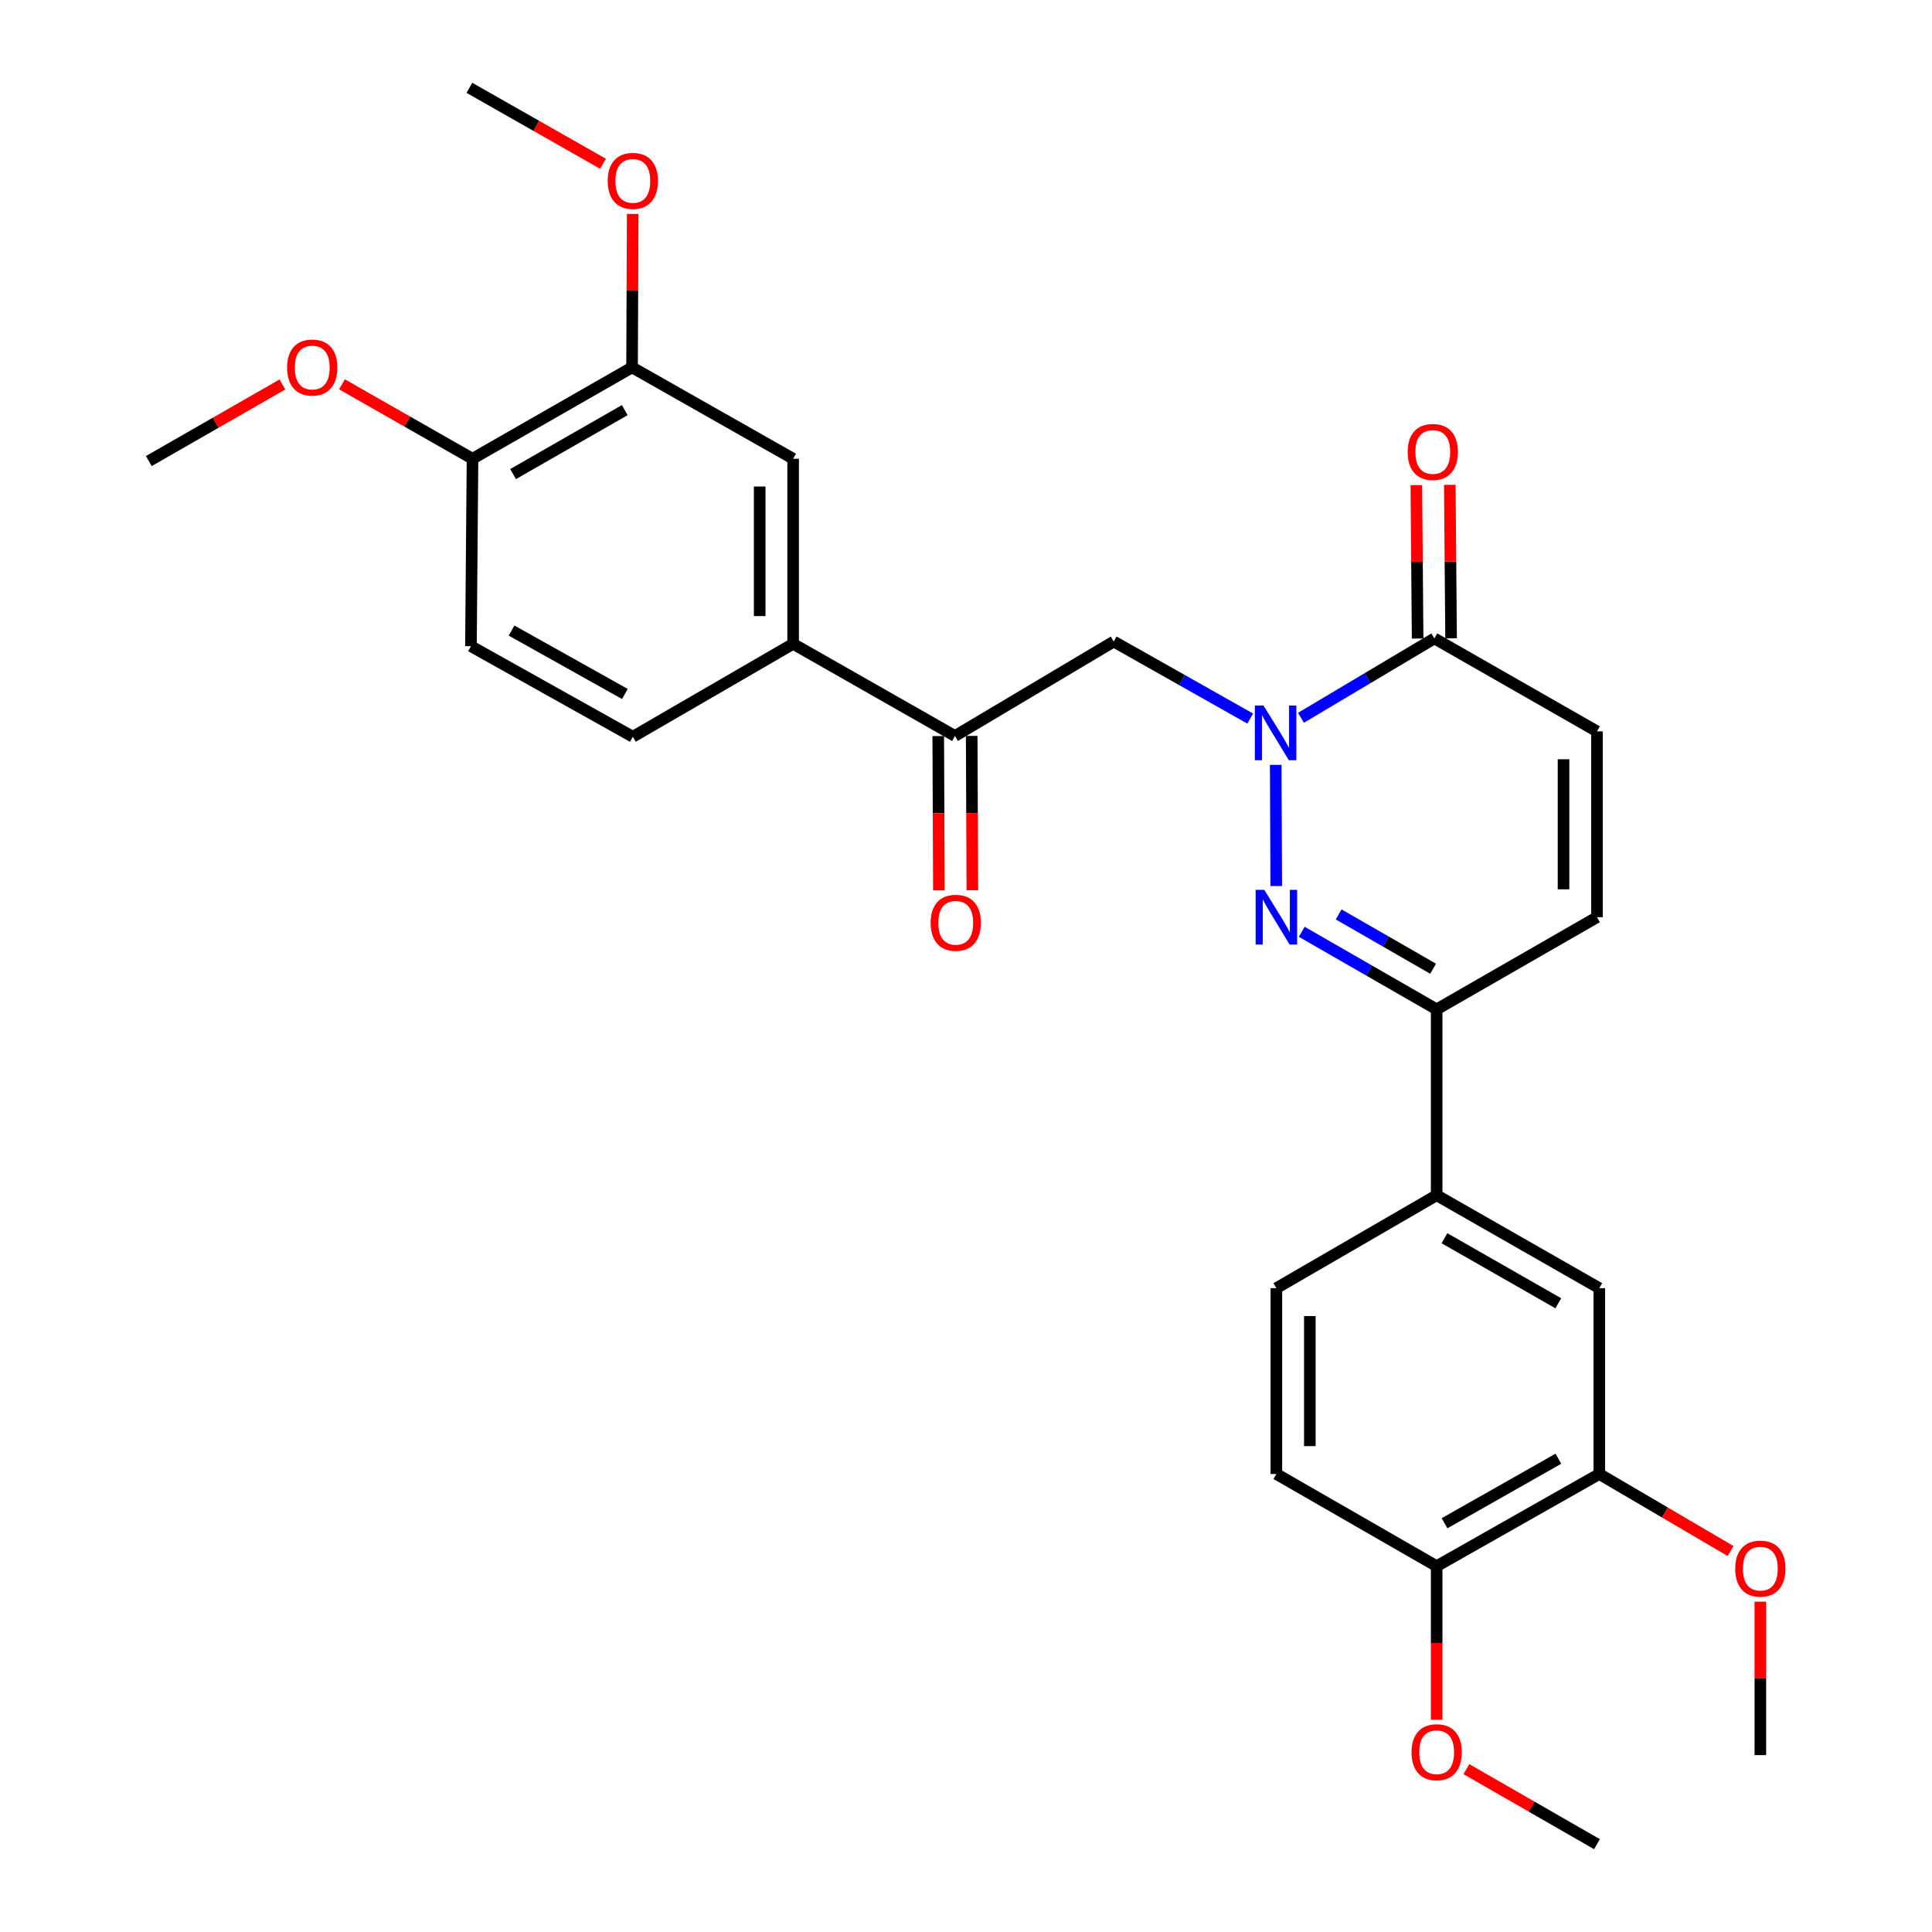 <?xml version='1.0' encoding='iso-8859-1'?>
<svg version='1.1' baseProfile='full'
              xmlns='http://www.w3.org/2000/svg'
                      xmlns:rdkit='http://www.rdkit.org/xml'
                      xmlns:xlink='http://www.w3.org/1999/xlink'
                  xml:space='preserve'
width='1000px' height='1000px' viewBox='0 0 1000 1000'>
<!-- END OF HEADER -->
<rect style='opacity:1.0;fill:#FFFFFF;stroke:none' width='1000' height='1000' x='0' y='0'> </rect>
<path class='bond-0' d='M 660.316,395.888 L 660.582,458.613' style='fill:none;fill-rule:evenodd;stroke:#0000FF;stroke-width:6px;stroke-linecap:butt;stroke-linejoin:miter;stroke-opacity:1' />
<path class='bond-1' d='M 673.377,371.528 L 707.898,350.984' style='fill:none;fill-rule:evenodd;stroke:#0000FF;stroke-width:6px;stroke-linecap:butt;stroke-linejoin:miter;stroke-opacity:1' />
<path class='bond-1' d='M 707.898,350.984 L 742.419,330.439' style='fill:none;fill-rule:evenodd;stroke:#000000;stroke-width:6px;stroke-linecap:butt;stroke-linejoin:miter;stroke-opacity:1' />
<path class='bond-3' d='M 647.101,371.923 L 611.784,351.989' style='fill:none;fill-rule:evenodd;stroke:#0000FF;stroke-width:6px;stroke-linecap:butt;stroke-linejoin:miter;stroke-opacity:1' />
<path class='bond-3' d='M 611.784,351.989 L 576.466,332.055' style='fill:none;fill-rule:evenodd;stroke:#000000;stroke-width:6px;stroke-linecap:butt;stroke-linejoin:miter;stroke-opacity:1' />
<path class='bond-2' d='M 673.783,482.296 L 708.697,502.371' style='fill:none;fill-rule:evenodd;stroke:#0000FF;stroke-width:6px;stroke-linecap:butt;stroke-linejoin:miter;stroke-opacity:1' />
<path class='bond-2' d='M 708.697,502.371 L 743.612,522.446' style='fill:none;fill-rule:evenodd;stroke:#000000;stroke-width:6px;stroke-linecap:butt;stroke-linejoin:miter;stroke-opacity:1' />
<path class='bond-2' d='M 692.889,473.305 L 717.33,487.358' style='fill:none;fill-rule:evenodd;stroke:#0000FF;stroke-width:6px;stroke-linecap:butt;stroke-linejoin:miter;stroke-opacity:1' />
<path class='bond-2' d='M 717.33,487.358 L 741.77,501.41' style='fill:none;fill-rule:evenodd;stroke:#000000;stroke-width:6px;stroke-linecap:butt;stroke-linejoin:miter;stroke-opacity:1' />
<path class='bond-5' d='M 742.419,330.439 L 826.594,378.554' style='fill:none;fill-rule:evenodd;stroke:#000000;stroke-width:6px;stroke-linecap:butt;stroke-linejoin:miter;stroke-opacity:1' />
<path class='bond-15' d='M 751.078,330.367 L 750.746,290.656' style='fill:none;fill-rule:evenodd;stroke:#000000;stroke-width:6px;stroke-linecap:butt;stroke-linejoin:miter;stroke-opacity:1' />
<path class='bond-15' d='M 750.746,290.656 L 750.413,250.946' style='fill:none;fill-rule:evenodd;stroke:#FF0000;stroke-width:6px;stroke-linecap:butt;stroke-linejoin:miter;stroke-opacity:1' />
<path class='bond-15' d='M 733.761,330.511 L 733.428,290.801' style='fill:none;fill-rule:evenodd;stroke:#000000;stroke-width:6px;stroke-linecap:butt;stroke-linejoin:miter;stroke-opacity:1' />
<path class='bond-15' d='M 733.428,290.801 L 733.096,251.091' style='fill:none;fill-rule:evenodd;stroke:#FF0000;stroke-width:6px;stroke-linecap:butt;stroke-linejoin:miter;stroke-opacity:1' />
<path class='bond-7' d='M 743.612,522.446 L 743.612,618.656' style='fill:none;fill-rule:evenodd;stroke:#000000;stroke-width:6px;stroke-linecap:butt;stroke-linejoin:miter;stroke-opacity:1' />
<path class='bond-29' d='M 743.612,522.446 L 826.594,474.745' style='fill:none;fill-rule:evenodd;stroke:#000000;stroke-width:6px;stroke-linecap:butt;stroke-linejoin:miter;stroke-opacity:1' />
<path class='bond-4' d='M 576.466,332.055 L 494.293,380.949' style='fill:none;fill-rule:evenodd;stroke:#000000;stroke-width:6px;stroke-linecap:butt;stroke-linejoin:miter;stroke-opacity:1' />
<path class='bond-8' d='M 494.293,380.949 L 410.523,333.248' style='fill:none;fill-rule:evenodd;stroke:#000000;stroke-width:6px;stroke-linecap:butt;stroke-linejoin:miter;stroke-opacity:1' />
<path class='bond-16' d='M 485.634,380.986 L 485.801,420.92' style='fill:none;fill-rule:evenodd;stroke:#000000;stroke-width:6px;stroke-linecap:butt;stroke-linejoin:miter;stroke-opacity:1' />
<path class='bond-16' d='M 485.801,420.92 L 485.968,460.855' style='fill:none;fill-rule:evenodd;stroke:#FF0000;stroke-width:6px;stroke-linecap:butt;stroke-linejoin:miter;stroke-opacity:1' />
<path class='bond-16' d='M 502.952,380.913 L 503.119,420.848' style='fill:none;fill-rule:evenodd;stroke:#000000;stroke-width:6px;stroke-linecap:butt;stroke-linejoin:miter;stroke-opacity:1' />
<path class='bond-16' d='M 503.119,420.848 L 503.286,460.783' style='fill:none;fill-rule:evenodd;stroke:#FF0000;stroke-width:6px;stroke-linecap:butt;stroke-linejoin:miter;stroke-opacity:1' />
<path class='bond-6' d='M 826.594,378.554 L 826.594,474.745' style='fill:none;fill-rule:evenodd;stroke:#000000;stroke-width:6px;stroke-linecap:butt;stroke-linejoin:miter;stroke-opacity:1' />
<path class='bond-6' d='M 809.276,392.982 L 809.276,460.316' style='fill:none;fill-rule:evenodd;stroke:#000000;stroke-width:6px;stroke-linecap:butt;stroke-linejoin:miter;stroke-opacity:1' />
<path class='bond-9' d='M 743.612,618.656 L 827.787,666.752' style='fill:none;fill-rule:evenodd;stroke:#000000;stroke-width:6px;stroke-linecap:butt;stroke-linejoin:miter;stroke-opacity:1' />
<path class='bond-9' d='M 747.647,640.907 L 806.569,674.574' style='fill:none;fill-rule:evenodd;stroke:#000000;stroke-width:6px;stroke-linecap:butt;stroke-linejoin:miter;stroke-opacity:1' />
<path class='bond-17' d='M 743.612,618.656 L 660.65,666.752' style='fill:none;fill-rule:evenodd;stroke:#000000;stroke-width:6px;stroke-linecap:butt;stroke-linejoin:miter;stroke-opacity:1' />
<path class='bond-10' d='M 410.523,333.248 L 410.523,237.452' style='fill:none;fill-rule:evenodd;stroke:#000000;stroke-width:6px;stroke-linecap:butt;stroke-linejoin:miter;stroke-opacity:1' />
<path class='bond-10' d='M 393.205,318.879 L 393.205,251.821' style='fill:none;fill-rule:evenodd;stroke:#000000;stroke-width:6px;stroke-linecap:butt;stroke-linejoin:miter;stroke-opacity:1' />
<path class='bond-18' d='M 410.523,333.248 L 327.551,381.344' style='fill:none;fill-rule:evenodd;stroke:#000000;stroke-width:6px;stroke-linecap:butt;stroke-linejoin:miter;stroke-opacity:1' />
<path class='bond-12' d='M 827.787,666.752 L 827.787,762.943' style='fill:none;fill-rule:evenodd;stroke:#000000;stroke-width:6px;stroke-linecap:butt;stroke-linejoin:miter;stroke-opacity:1' />
<path class='bond-11' d='M 410.523,237.452 L 327.156,190.155' style='fill:none;fill-rule:evenodd;stroke:#000000;stroke-width:6px;stroke-linecap:butt;stroke-linejoin:miter;stroke-opacity:1' />
<path class='bond-21' d='M 327.156,190.155 L 327.319,150.44' style='fill:none;fill-rule:evenodd;stroke:#000000;stroke-width:6px;stroke-linecap:butt;stroke-linejoin:miter;stroke-opacity:1' />
<path class='bond-21' d='M 327.319,150.44 L 327.481,110.725' style='fill:none;fill-rule:evenodd;stroke:#FF0000;stroke-width:6px;stroke-linecap:butt;stroke-linejoin:miter;stroke-opacity:1' />
<path class='bond-30' d='M 327.156,190.155 L 244.57,237.452' style='fill:none;fill-rule:evenodd;stroke:#000000;stroke-width:6px;stroke-linecap:butt;stroke-linejoin:miter;stroke-opacity:1' />
<path class='bond-30' d='M 323.375,212.277 L 265.564,245.385' style='fill:none;fill-rule:evenodd;stroke:#000000;stroke-width:6px;stroke-linecap:butt;stroke-linejoin:miter;stroke-opacity:1' />
<path class='bond-22' d='M 827.787,762.943 L 861.762,782.873' style='fill:none;fill-rule:evenodd;stroke:#000000;stroke-width:6px;stroke-linecap:butt;stroke-linejoin:miter;stroke-opacity:1' />
<path class='bond-22' d='M 861.762,782.873 L 895.737,802.803' style='fill:none;fill-rule:evenodd;stroke:#FF0000;stroke-width:6px;stroke-linecap:butt;stroke-linejoin:miter;stroke-opacity:1' />
<path class='bond-31' d='M 827.787,762.943 L 743.612,810.653' style='fill:none;fill-rule:evenodd;stroke:#000000;stroke-width:6px;stroke-linecap:butt;stroke-linejoin:miter;stroke-opacity:1' />
<path class='bond-31' d='M 806.621,755.033 L 747.699,788.431' style='fill:none;fill-rule:evenodd;stroke:#000000;stroke-width:6px;stroke-linecap:butt;stroke-linejoin:miter;stroke-opacity:1' />
<path class='bond-13' d='M 244.57,237.452 L 243.761,334.461' style='fill:none;fill-rule:evenodd;stroke:#000000;stroke-width:6px;stroke-linecap:butt;stroke-linejoin:miter;stroke-opacity:1' />
<path class='bond-23' d='M 244.57,237.452 L 210.787,218.19' style='fill:none;fill-rule:evenodd;stroke:#000000;stroke-width:6px;stroke-linecap:butt;stroke-linejoin:miter;stroke-opacity:1' />
<path class='bond-23' d='M 210.787,218.19 L 177.004,198.928' style='fill:none;fill-rule:evenodd;stroke:#FF0000;stroke-width:6px;stroke-linecap:butt;stroke-linejoin:miter;stroke-opacity:1' />
<path class='bond-14' d='M 743.612,810.653 L 660.65,762.943' style='fill:none;fill-rule:evenodd;stroke:#000000;stroke-width:6px;stroke-linecap:butt;stroke-linejoin:miter;stroke-opacity:1' />
<path class='bond-24' d='M 743.612,810.653 L 743.612,850.396' style='fill:none;fill-rule:evenodd;stroke:#000000;stroke-width:6px;stroke-linecap:butt;stroke-linejoin:miter;stroke-opacity:1' />
<path class='bond-24' d='M 743.612,850.396 L 743.612,890.138' style='fill:none;fill-rule:evenodd;stroke:#FF0000;stroke-width:6px;stroke-linecap:butt;stroke-linejoin:miter;stroke-opacity:1' />
<path class='bond-20' d='M 660.65,666.752 L 660.65,762.943' style='fill:none;fill-rule:evenodd;stroke:#000000;stroke-width:6px;stroke-linecap:butt;stroke-linejoin:miter;stroke-opacity:1' />
<path class='bond-20' d='M 677.968,681.18 L 677.968,748.514' style='fill:none;fill-rule:evenodd;stroke:#000000;stroke-width:6px;stroke-linecap:butt;stroke-linejoin:miter;stroke-opacity:1' />
<path class='bond-19' d='M 327.551,381.344 L 243.761,334.461' style='fill:none;fill-rule:evenodd;stroke:#000000;stroke-width:6px;stroke-linecap:butt;stroke-linejoin:miter;stroke-opacity:1' />
<path class='bond-19' d='M 323.439,359.198 L 264.786,326.38' style='fill:none;fill-rule:evenodd;stroke:#000000;stroke-width:6px;stroke-linecap:butt;stroke-linejoin:miter;stroke-opacity:1' />
<path class='bond-25' d='M 312.118,84.775 L 277.541,65.115' style='fill:none;fill-rule:evenodd;stroke:#FF0000;stroke-width:6px;stroke-linecap:butt;stroke-linejoin:miter;stroke-opacity:1' />
<path class='bond-25' d='M 277.541,65.115 L 242.963,45.455' style='fill:none;fill-rule:evenodd;stroke:#000000;stroke-width:6px;stroke-linecap:butt;stroke-linejoin:miter;stroke-opacity:1' />
<path class='bond-26' d='M 911.153,829.021 L 911.153,868.736' style='fill:none;fill-rule:evenodd;stroke:#FF0000;stroke-width:6px;stroke-linecap:butt;stroke-linejoin:miter;stroke-opacity:1' />
<path class='bond-26' d='M 911.153,868.736 L 911.153,908.451' style='fill:none;fill-rule:evenodd;stroke:#000000;stroke-width:6px;stroke-linecap:butt;stroke-linejoin:miter;stroke-opacity:1' />
<path class='bond-27' d='M 146.18,199.004 L 111.604,218.825' style='fill:none;fill-rule:evenodd;stroke:#FF0000;stroke-width:6px;stroke-linecap:butt;stroke-linejoin:miter;stroke-opacity:1' />
<path class='bond-27' d='M 111.604,218.825 L 77.029,238.645' style='fill:none;fill-rule:evenodd;stroke:#000000;stroke-width:6px;stroke-linecap:butt;stroke-linejoin:miter;stroke-opacity:1' />
<path class='bond-28' d='M 759.005,915.708 L 792.799,935.127' style='fill:none;fill-rule:evenodd;stroke:#FF0000;stroke-width:6px;stroke-linecap:butt;stroke-linejoin:miter;stroke-opacity:1' />
<path class='bond-28' d='M 792.799,935.127 L 826.594,954.545' style='fill:none;fill-rule:evenodd;stroke:#000000;stroke-width:6px;stroke-linecap:butt;stroke-linejoin:miter;stroke-opacity:1' />
<path  class='atom-0' d='M 653.986 365.183
L 663.266 380.183
Q 664.186 381.663, 665.666 384.343
Q 667.146 387.023, 667.226 387.183
L 667.226 365.183
L 670.986 365.183
L 670.986 393.503
L 667.106 393.503
L 657.146 377.103
Q 655.986 375.183, 654.746 372.983
Q 653.546 370.783, 653.186 370.103
L 653.186 393.503
L 649.506 393.503
L 649.506 365.183
L 653.986 365.183
' fill='#0000FF'/>
<path  class='atom-1' d='M 654.39 460.585
L 663.67 475.585
Q 664.59 477.065, 666.07 479.745
Q 667.55 482.425, 667.63 482.585
L 667.63 460.585
L 671.39 460.585
L 671.39 488.905
L 667.51 488.905
L 657.55 472.505
Q 656.39 470.585, 655.15 468.385
Q 653.95 466.185, 653.59 465.505
L 653.59 488.905
L 649.91 488.905
L 649.91 460.585
L 654.39 460.585
' fill='#0000FF'/>
<path  class='atom-16' d='M 728.611 233.924
Q 728.611 227.124, 731.971 223.324
Q 735.331 219.524, 741.611 219.524
Q 747.891 219.524, 751.251 223.324
Q 754.611 227.124, 754.611 233.924
Q 754.611 240.804, 751.211 244.724
Q 747.811 248.604, 741.611 248.604
Q 735.371 248.604, 731.971 244.724
Q 728.611 240.844, 728.611 233.924
M 741.611 245.404
Q 745.931 245.404, 748.251 242.524
Q 750.611 239.604, 750.611 233.924
Q 750.611 228.364, 748.251 225.564
Q 745.931 222.724, 741.611 222.724
Q 737.291 222.724, 734.931 225.524
Q 732.611 228.324, 732.611 233.924
Q 732.611 239.644, 734.931 242.524
Q 737.291 245.404, 741.611 245.404
' fill='#FF0000'/>
<path  class='atom-17' d='M 481.697 477.634
Q 481.697 470.834, 485.057 467.034
Q 488.417 463.234, 494.697 463.234
Q 500.977 463.234, 504.337 467.034
Q 507.697 470.834, 507.697 477.634
Q 507.697 484.514, 504.297 488.434
Q 500.897 492.314, 494.697 492.314
Q 488.457 492.314, 485.057 488.434
Q 481.697 484.554, 481.697 477.634
M 494.697 489.114
Q 499.017 489.114, 501.337 486.234
Q 503.697 483.314, 503.697 477.634
Q 503.697 472.074, 501.337 469.274
Q 499.017 466.434, 494.697 466.434
Q 490.377 466.434, 488.017 469.234
Q 485.697 472.034, 485.697 477.634
Q 485.697 483.354, 488.017 486.234
Q 490.377 489.114, 494.697 489.114
' fill='#FF0000'/>
<path  class='atom-22' d='M 314.551 93.63
Q 314.551 86.83, 317.911 83.03
Q 321.271 79.23, 327.551 79.23
Q 333.831 79.23, 337.191 83.03
Q 340.551 86.83, 340.551 93.63
Q 340.551 100.51, 337.151 104.43
Q 333.751 108.31, 327.551 108.31
Q 321.311 108.31, 317.911 104.43
Q 314.551 100.55, 314.551 93.63
M 327.551 105.11
Q 331.871 105.11, 334.191 102.23
Q 336.551 99.31, 336.551 93.63
Q 336.551 88.07, 334.191 85.27
Q 331.871 82.43, 327.551 82.43
Q 323.231 82.43, 320.871 85.23
Q 318.551 88.03, 318.551 93.63
Q 318.551 99.35, 320.871 102.23
Q 323.231 105.11, 327.551 105.11
' fill='#FF0000'/>
<path  class='atom-23' d='M 898.153 811.926
Q 898.153 805.126, 901.513 801.326
Q 904.873 797.526, 911.153 797.526
Q 917.433 797.526, 920.793 801.326
Q 924.153 805.126, 924.153 811.926
Q 924.153 818.806, 920.753 822.726
Q 917.353 826.606, 911.153 826.606
Q 904.913 826.606, 901.513 822.726
Q 898.153 818.846, 898.153 811.926
M 911.153 823.406
Q 915.473 823.406, 917.793 820.526
Q 920.153 817.606, 920.153 811.926
Q 920.153 806.366, 917.793 803.566
Q 915.473 800.726, 911.153 800.726
Q 906.833 800.726, 904.473 803.526
Q 902.153 806.326, 902.153 811.926
Q 902.153 817.646, 904.473 820.526
Q 906.833 823.406, 911.153 823.406
' fill='#FF0000'/>
<path  class='atom-24' d='M 148.617 190.235
Q 148.617 183.435, 151.977 179.635
Q 155.337 175.835, 161.617 175.835
Q 167.897 175.835, 171.257 179.635
Q 174.617 183.435, 174.617 190.235
Q 174.617 197.115, 171.217 201.035
Q 167.817 204.915, 161.617 204.915
Q 155.377 204.915, 151.977 201.035
Q 148.617 197.155, 148.617 190.235
M 161.617 201.715
Q 165.937 201.715, 168.257 198.835
Q 170.617 195.915, 170.617 190.235
Q 170.617 184.675, 168.257 181.875
Q 165.937 179.035, 161.617 179.035
Q 157.297 179.035, 154.937 181.835
Q 152.617 184.635, 152.617 190.235
Q 152.617 195.955, 154.937 198.835
Q 157.297 201.715, 161.617 201.715
' fill='#FF0000'/>
<path  class='atom-25' d='M 730.612 906.944
Q 730.612 900.144, 733.972 896.344
Q 737.332 892.544, 743.612 892.544
Q 749.892 892.544, 753.252 896.344
Q 756.612 900.144, 756.612 906.944
Q 756.612 913.824, 753.212 917.744
Q 749.812 921.624, 743.612 921.624
Q 737.372 921.624, 733.972 917.744
Q 730.612 913.864, 730.612 906.944
M 743.612 918.424
Q 747.932 918.424, 750.252 915.544
Q 752.612 912.624, 752.612 906.944
Q 752.612 901.384, 750.252 898.584
Q 747.932 895.744, 743.612 895.744
Q 739.292 895.744, 736.932 898.544
Q 734.612 901.344, 734.612 906.944
Q 734.612 912.664, 736.932 915.544
Q 739.292 918.424, 743.612 918.424
' fill='#FF0000'/>
</svg>
